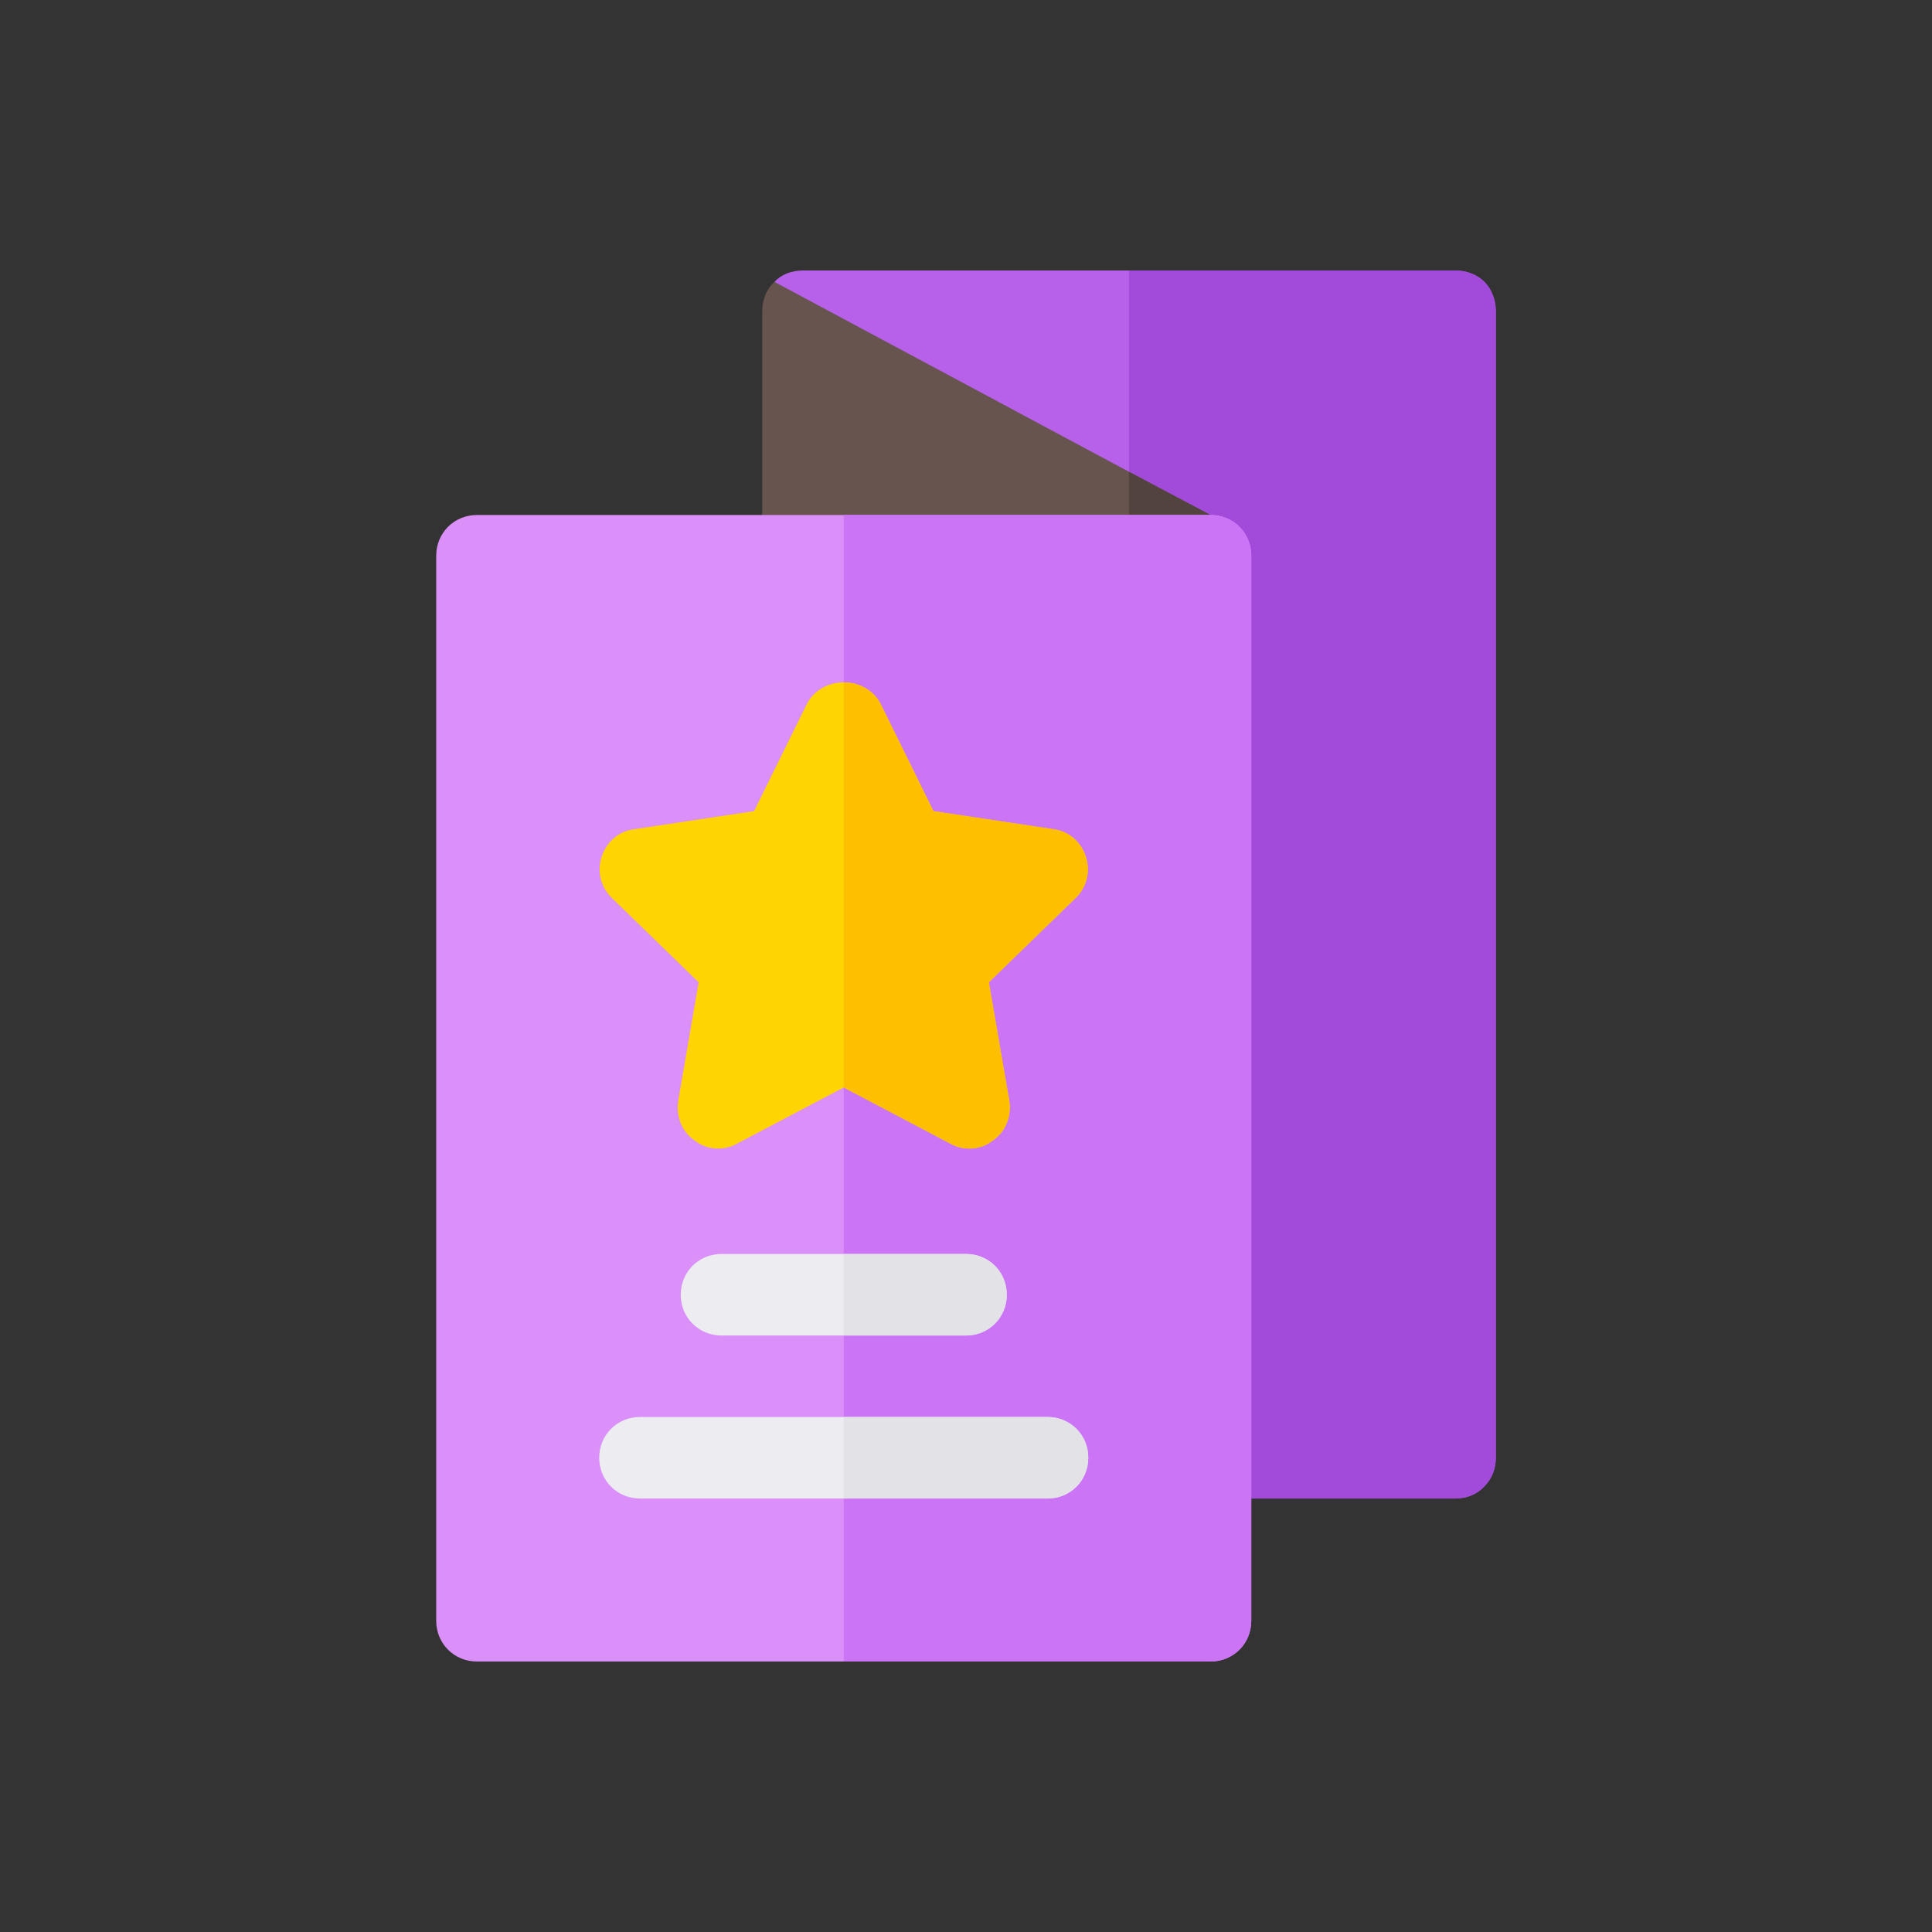 <svg xmlns="http://www.w3.org/2000/svg" width="200" height="200" viewBox="0 0 200 200" fill="none"><rect x="0" y="0" width="200" height="200" fill="#333333" stroke="none"/><g clip-path="url(#clip0_408_3565)"><path d="M154.844 32.219V150.906C154.844 152.087 154.422 153.1 153.663 153.859C152.904 154.703 151.806 155.125 150.625 155.125H83.125C81.944 155.125 80.846 154.703 80.172 153.859C79.328 153.1 78.906 152.087 78.906 150.906V75.7L116.875 61.75L80.172 29.181C80.846 28.422 81.944 28 83.125 28H150.625C151.806 28 152.904 28.422 153.663 29.181C154.422 29.94 154.844 31.038 154.844 32.219V32.219Z" fill="#B760EA"></path><path d="M154.844 32.219V150.906C154.844 152.087 154.422 153.1 153.663 153.859C152.904 154.703 151.806 155.125 150.625 155.125H116.875V28H150.625C151.806 28 152.904 28.422 153.663 29.181C154.422 29.94 154.844 31.038 154.844 32.219V32.219Z" fill="#A24BDB"></path><path d="M125.312 53.313L116.875 68.275L112.572 75.701H78.906V32.219C78.906 31.038 79.328 29.94 80.172 29.181L116.875 48.84L125.312 53.313Z" fill="#68544F"></path><path d="M125.312 53.312L116.875 68.275V48.84L125.312 53.312Z" fill="#53433F"></path><path d="M125.312 53.312H49.375C47.012 53.312 45.156 55.168 45.156 57.531V167.781C45.156 170.143 47.012 172 49.375 172H125.312C127.676 172 129.531 170.143 129.531 167.781V57.531C129.531 55.168 127.676 53.312 125.312 53.312Z" fill="#DA90F8"></path><path d="M129.531 57.531V167.781C129.531 170.143 127.676 172 125.312 172H87.344V53.312H125.312C127.676 53.312 129.531 55.168 129.531 57.531Z" fill="#CB75F6"></path><path d="M104.219 134.031C104.219 136.393 102.363 138.25 100 138.25H74.688C72.324 138.25 70.469 136.393 70.469 134.031C70.469 131.668 72.324 129.812 74.688 129.812H100C102.363 129.812 104.219 131.668 104.219 134.031Z" fill="#ECECF1"></path><path d="M112.656 150.906C112.656 153.268 110.801 155.125 108.438 155.125H66.25C63.887 155.125 62.031 153.268 62.031 150.906C62.031 148.543 63.887 146.688 66.25 146.688H108.438C110.801 146.688 112.656 148.543 112.656 150.906Z" fill="#ECECF1"></path><path d="M100 138.25H87.344V129.812H100C102.363 129.812 104.219 131.668 104.219 134.031C104.219 136.393 102.363 138.25 100 138.25Z" fill="#E2E2E7"></path><path d="M112.656 150.906C112.656 153.268 110.801 155.125 108.438 155.125H87.344V146.688H108.438C110.801 146.688 112.656 148.543 112.656 150.906Z" fill="#E2E2E7"></path><path d="M112.402 88.694C111.897 87.09 110.547 85.993 108.944 85.825L96.625 83.969L91.141 72.831C90.381 71.397 88.862 70.637 87.344 70.637C85.825 70.637 84.306 71.397 83.547 72.831L78.062 83.969L65.743 85.825C64.141 85.993 62.79 87.09 62.285 88.694C61.777 90.212 62.2 91.9 63.381 92.996L72.324 101.687L70.215 113.922C69.962 115.525 70.553 117.128 71.902 118.056C73.169 119.069 74.94 119.152 76.29 118.393L87.344 112.572L98.397 118.393C99.746 119.152 101.518 119.069 102.785 118.056C104.134 117.128 104.725 115.525 104.473 113.922L102.363 101.687L111.306 92.996C112.487 91.9 112.91 90.212 112.402 88.694V88.694Z" fill="#FFD400"></path><path d="M98.397 118.393L87.344 112.572V70.637C88.862 70.637 90.382 71.397 91.141 72.831L96.625 83.969L108.944 85.825C110.547 85.993 111.897 87.09 112.402 88.694C112.91 90.212 112.487 91.9 111.306 92.996L102.363 101.687L104.473 113.922C104.725 115.525 104.134 117.128 102.785 118.056C101.518 119.069 99.746 119.152 98.397 118.393Z" fill="#FDBF00"></path></g><defs><clipPath id="clip0_408_3565"><rect width="144" height="144" fill="white" transform="translate(28 28)"></rect></clipPath></defs></svg>